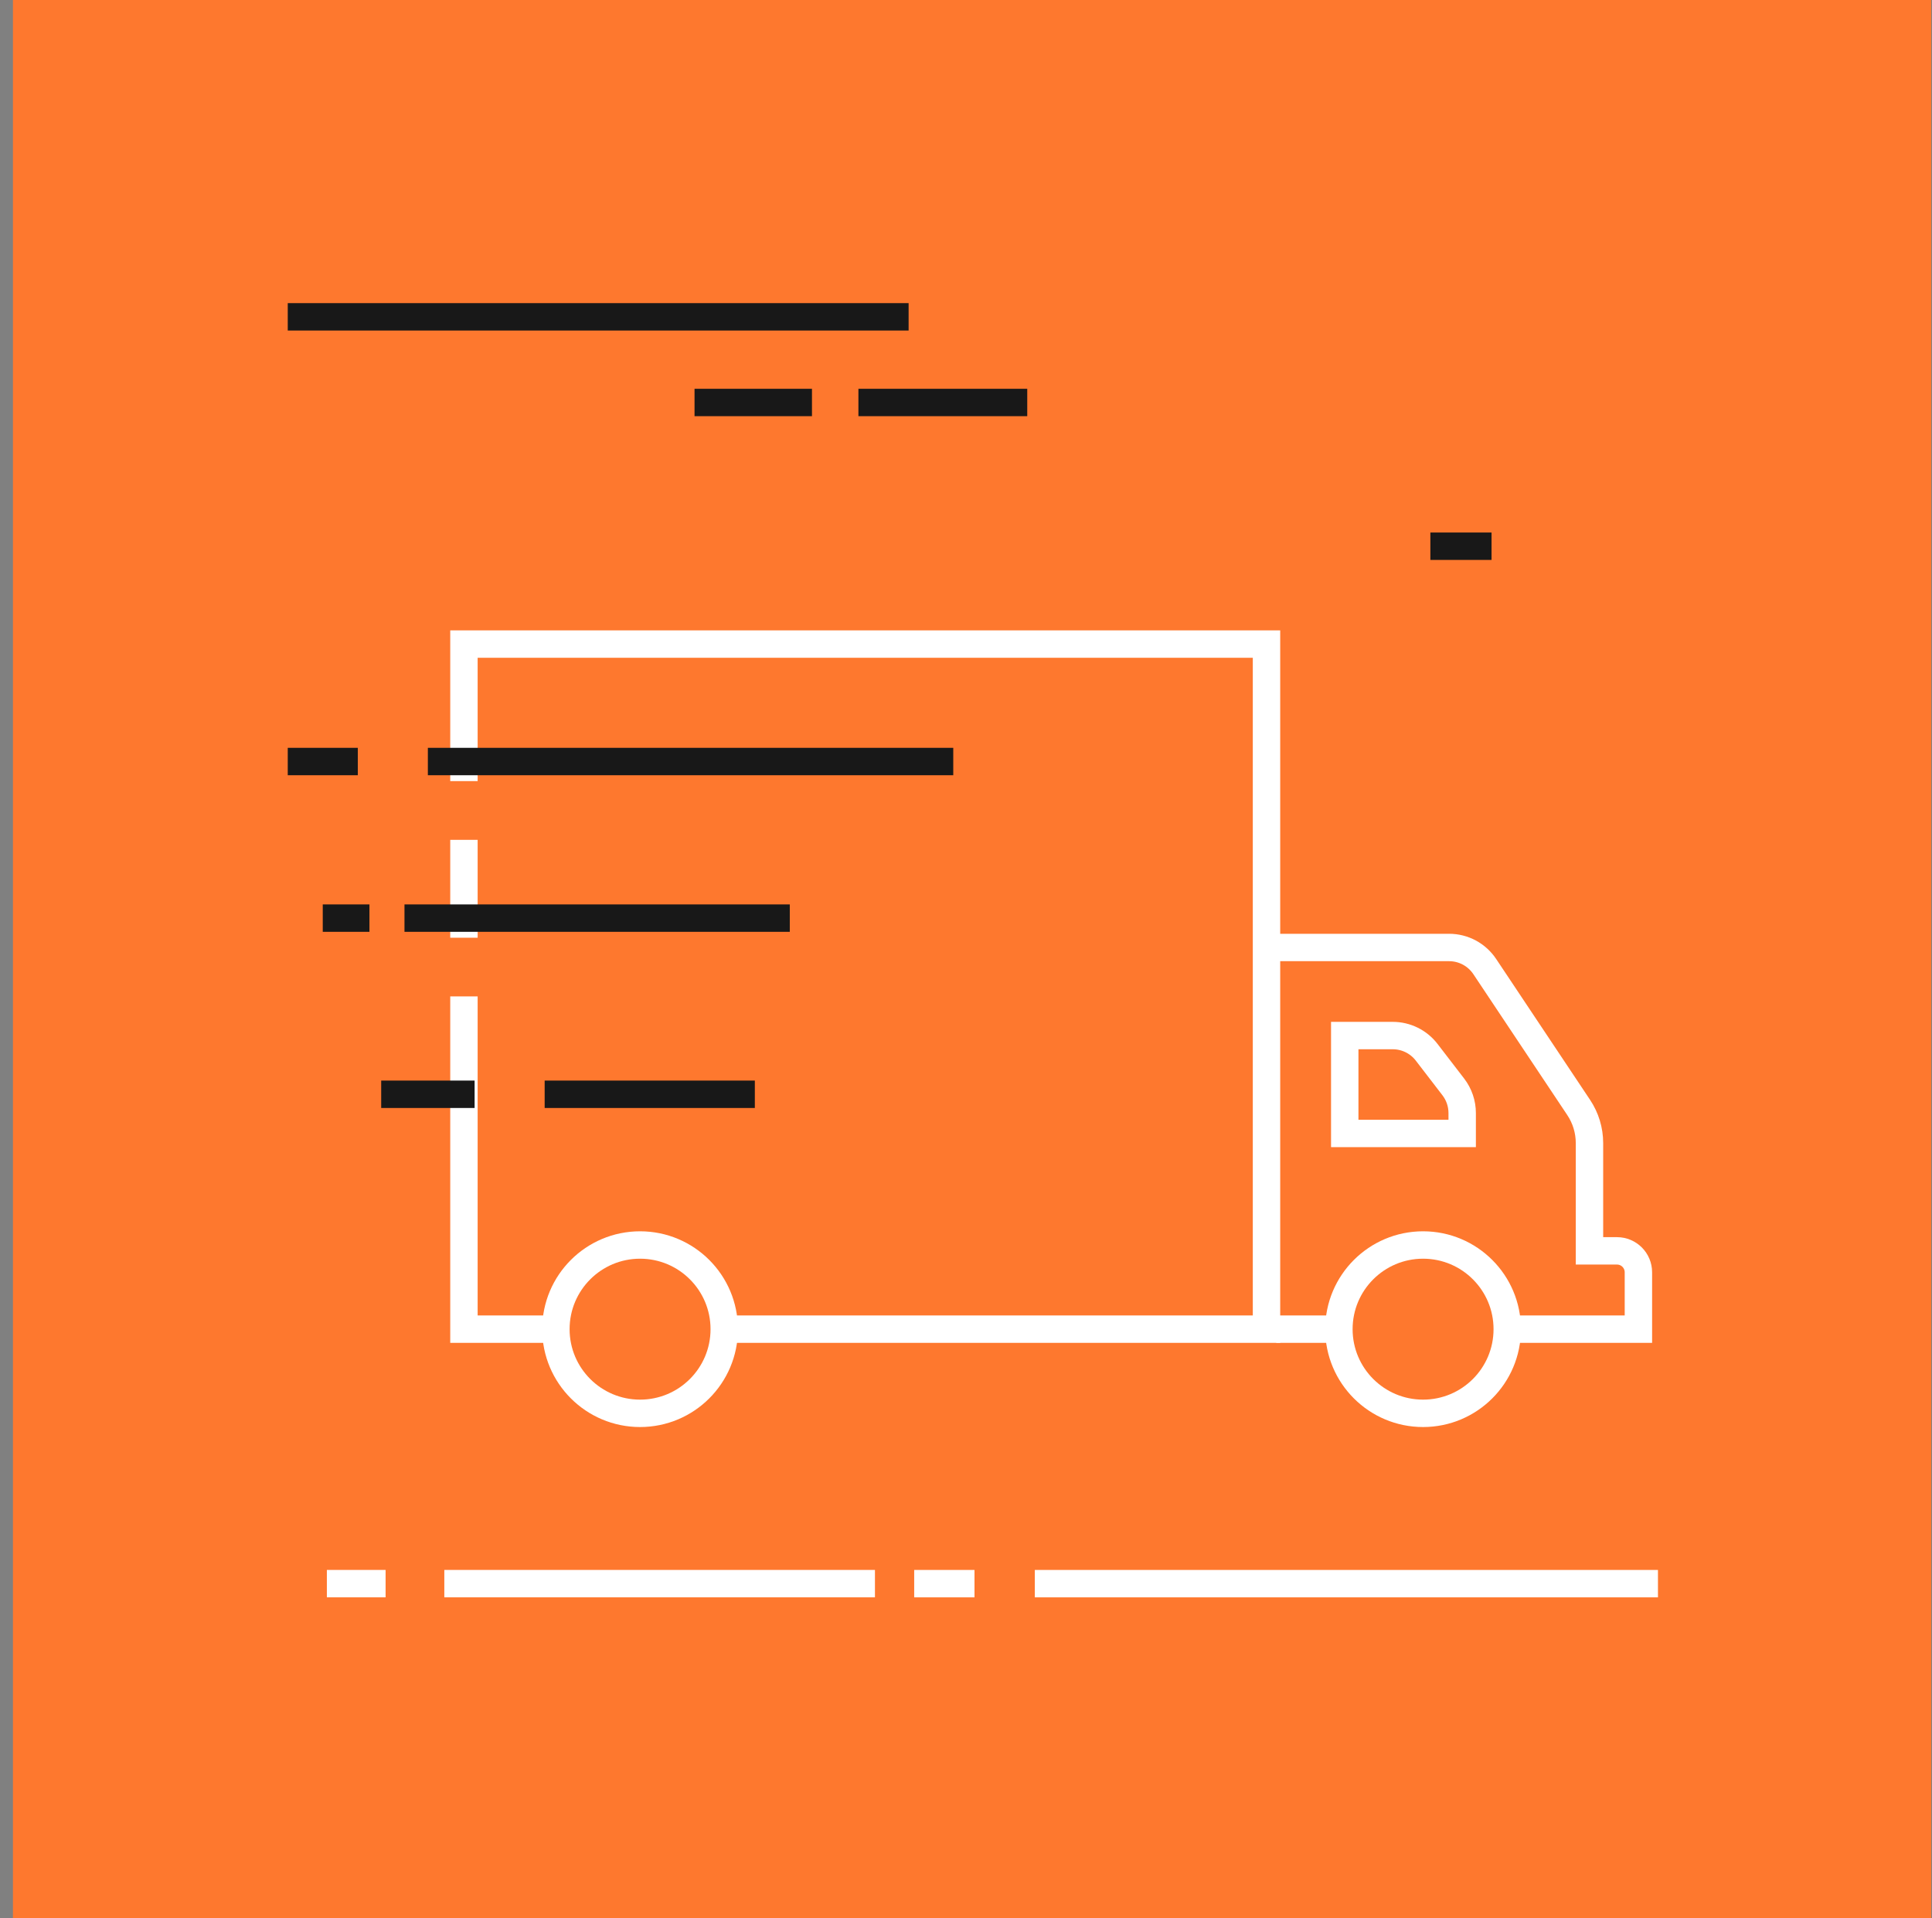 <?xml version="1.0" encoding="UTF-8"?> <svg xmlns="http://www.w3.org/2000/svg" width="141" height="140" viewBox="0 0 141 140" fill="none"><rect x="0" y="0" width="141" height="140" fill="#808080" stroke="none"/> <rect x="0.945" width="140" height="140" fill="#FE782E"></rect> <g clip-path="url(#clip0_332:673)"> <path d="M40.832 97.009H33.859C33.859 89.972 33.859 78.335 33.859 72.723M52.686 97.009C66.203 97.009 76.577 97.009 92.431 97.009V47.009H33.859C33.859 50.596 33.859 53.894 33.859 57.009M33.859 61.295C33.859 65.228 33.859 64.665 33.859 68.438" stroke="white" stroke-width="2"></path> <circle cx="46.713" cy="97.009" r="6.143" stroke="white" stroke-width="2"></circle> <circle cx="103.858" cy="97.009" r="6.143" stroke="white" stroke-width="2"></circle> <path d="M93.144 69.152H105.758C106.803 69.152 107.778 69.674 108.358 70.543L115.214 80.828C115.728 81.598 116.002 82.503 116.002 83.428V91.294H118.011C118.874 91.294 119.573 91.994 119.573 92.857V97.009H110.287M97.43 97.009H93.144" stroke="white" stroke-width="2"></path> <path d="M98.141 82.723V75.58H101.643C102.614 75.58 103.529 76.031 104.121 76.801L106.065 79.33C106.484 79.876 106.712 80.545 106.712 81.234V82.723H98.141Z" stroke="white" stroke-width="2"></path> <path d="M57.64 67.009H29.52M26.963 67.009H23.555" stroke="#181818" stroke-width="2"></path> <path d="M55.089 79.866H39.75M34.637 79.866H27.82" stroke="#181818" stroke-width="2"></path> <path d="M69.571 55.581H31.226M26.113 55.581H21" stroke="#181818" stroke-width="2"></path> <path d="M21 23.125H66.312" stroke="#181818" stroke-width="2"></path> <path d="M50.688 29.375L59.259 29.375" stroke="#181818" stroke-width="2"></path> <path d="M62.648 29.375H74.97" stroke="#181818" stroke-width="2"></path> <path d="M23.855 115.581H28.141M32.427 115.581L63.855 115.581" stroke="white" stroke-width="2"></path> <path d="M66.719 115.581H71.12M75.522 115.581L121.004 115.581" stroke="white" stroke-width="2"></path> <path d="M104.391 39.866H108.855" stroke="#181818" stroke-width="2"></path> </g> <defs> <clipPath id="clip0_332:673"> <rect width="100" height="100" fill="white" transform="translate(21 20)"></rect> </clipPath> </defs> </svg> 